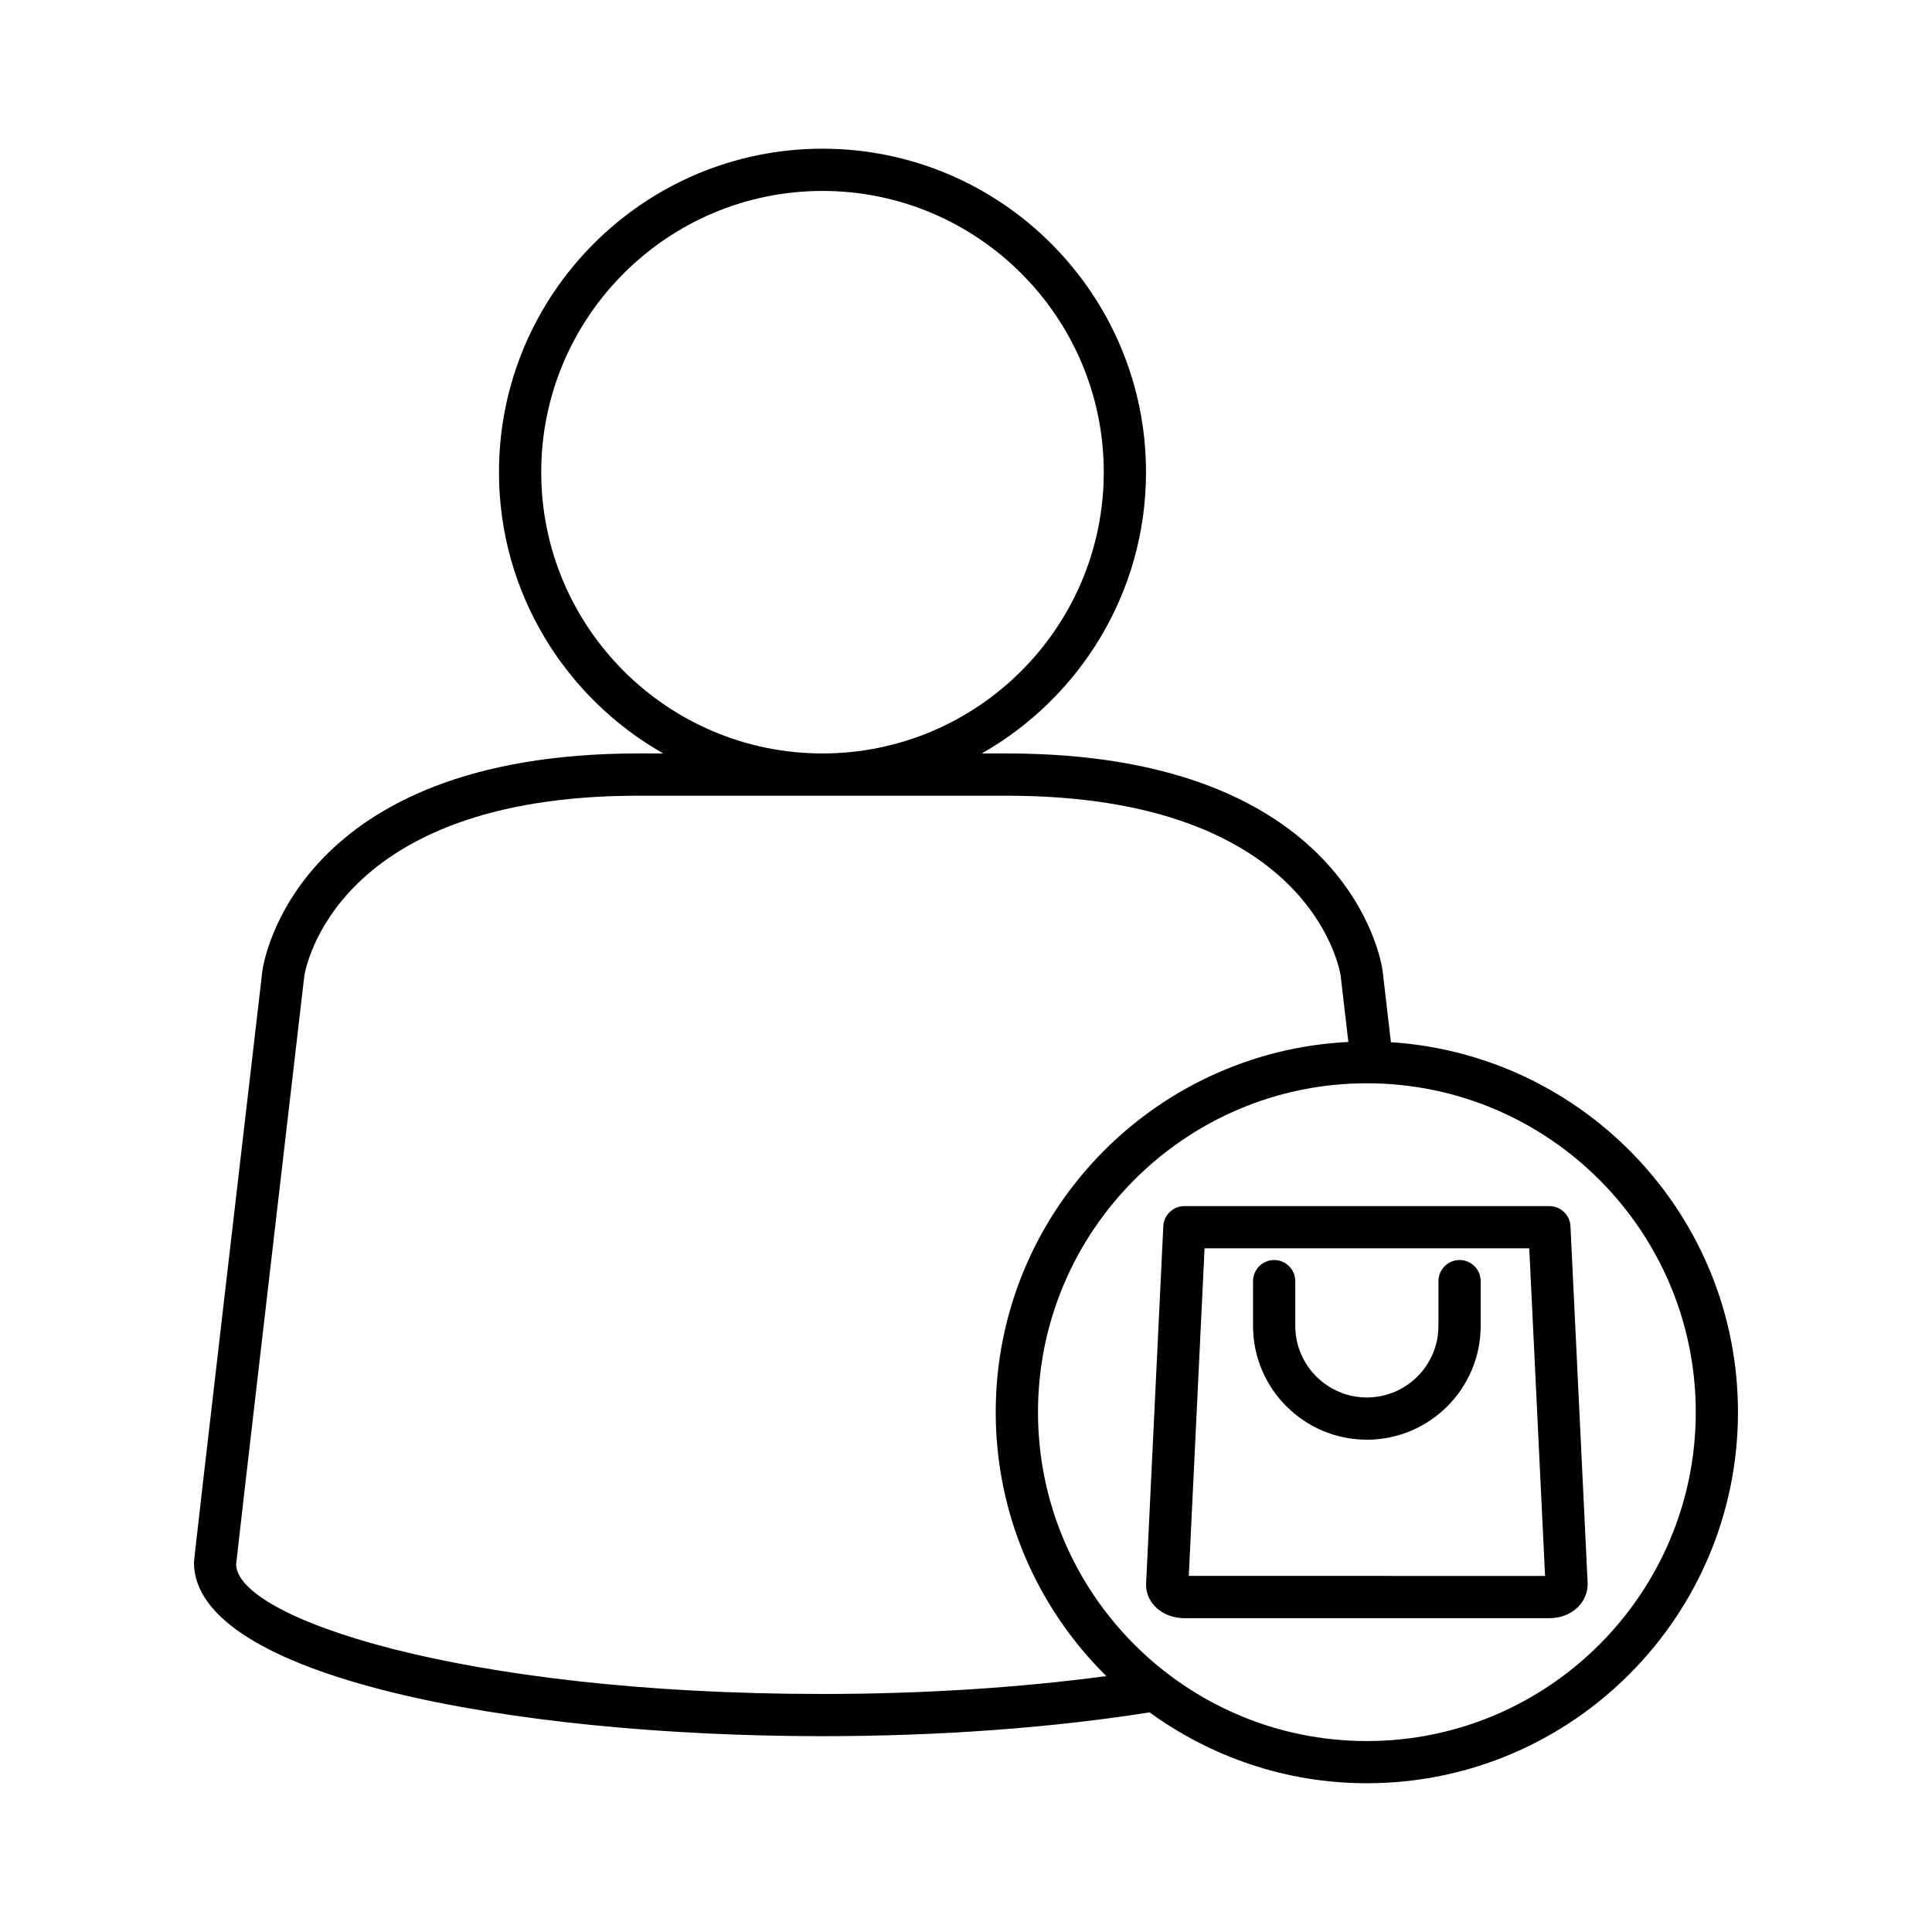 <?xml version="1.0" encoding="UTF-8"?>
<!-- Uploaded to: SVG Repo, www.svgrepo.com, Generator: SVG Repo Mixer Tools -->
<svg fill="#000000" width="800px" height="800px" version="1.1" viewBox="144 144 512 512" xmlns="http://www.w3.org/2000/svg">
 <g>
  <path d="m554.6 463.63h-96.719c-2.984 0-5.449 2.344-5.594 5.328l-4.57 95.004c0 4.977 4.465 8.871 10.164 8.871h96.715c5.695 0 10.156-3.898 10.152-9.141l-4.559-94.738c-0.141-2.977-2.606-5.324-5.59-5.324zm-95.562 97.996 4.184-86.801h86.047l4.188 86.816z"/>
  <path d="m530.8 477.92c-3.094 0-5.598 2.504-5.598 5.598v11.855c0 10.457-8.512 18.969-18.969 18.969s-18.969-8.512-18.969-18.969v-11.855c0-3.094-2.504-5.598-5.598-5.598s-5.598 2.504-5.598 5.598v11.855c0 16.637 13.531 30.164 30.164 30.164 16.637 0 30.164-13.531 30.164-30.164v-11.855c0-3.094-2.504-5.598-5.598-5.598z"/>
  <path d="m512.61 420.2-2.215-19.02c-0.324-2.352-8.945-57.508-99.594-57.508h-6.629c25.953-14.754 43.531-42.605 43.531-74.531 0-47.277-38.457-85.734-85.734-85.734s-85.734 38.457-85.734 85.734c0 31.926 17.578 59.781 43.531 74.531h-6.629c-90.648 0-99.27 55.16-99.609 57.625-18.125 155.7-18.125 156.34-18.125 156.77 0 30.227 83.793 46.039 166.56 46.039 30.812 0 60.703-2.191 86.684-6.312 16.207 11.762 36.07 18.785 57.582 18.785 54.23 0 98.352-44.121 98.352-98.352 0.004-52.078-40.715-94.719-91.973-98.031zm-225.18-151.06c0-41.098 33.441-74.539 74.539-74.539s74.539 33.441 74.539 74.539-33.441 74.531-74.539 74.531c-41.098 0.004-74.539-33.43-74.539-74.531zm74.539 323.78c-96.262 0-155.37-20.293-155.39-34.391 0.262-2.82 11.934-103.23 18.051-155.79 0.289-1.953 8.09-47.867 88.504-47.867h97.668c80.414 0 88.215 45.914 88.488 47.719l2.039 17.539c-51.949 2.578-93.453 45.527-93.453 98.109 0 27.34 11.234 52.09 29.305 69.934-23.035 3.102-48.762 4.746-75.211 4.746zm144.27 12.477c-48.062 0-87.16-39.098-87.16-87.156 0-48.062 39.098-87.16 87.16-87.16 48.059 0 87.156 39.098 87.156 87.16 0 48.059-39.098 87.156-87.156 87.156z"/>
 </g>
</svg>